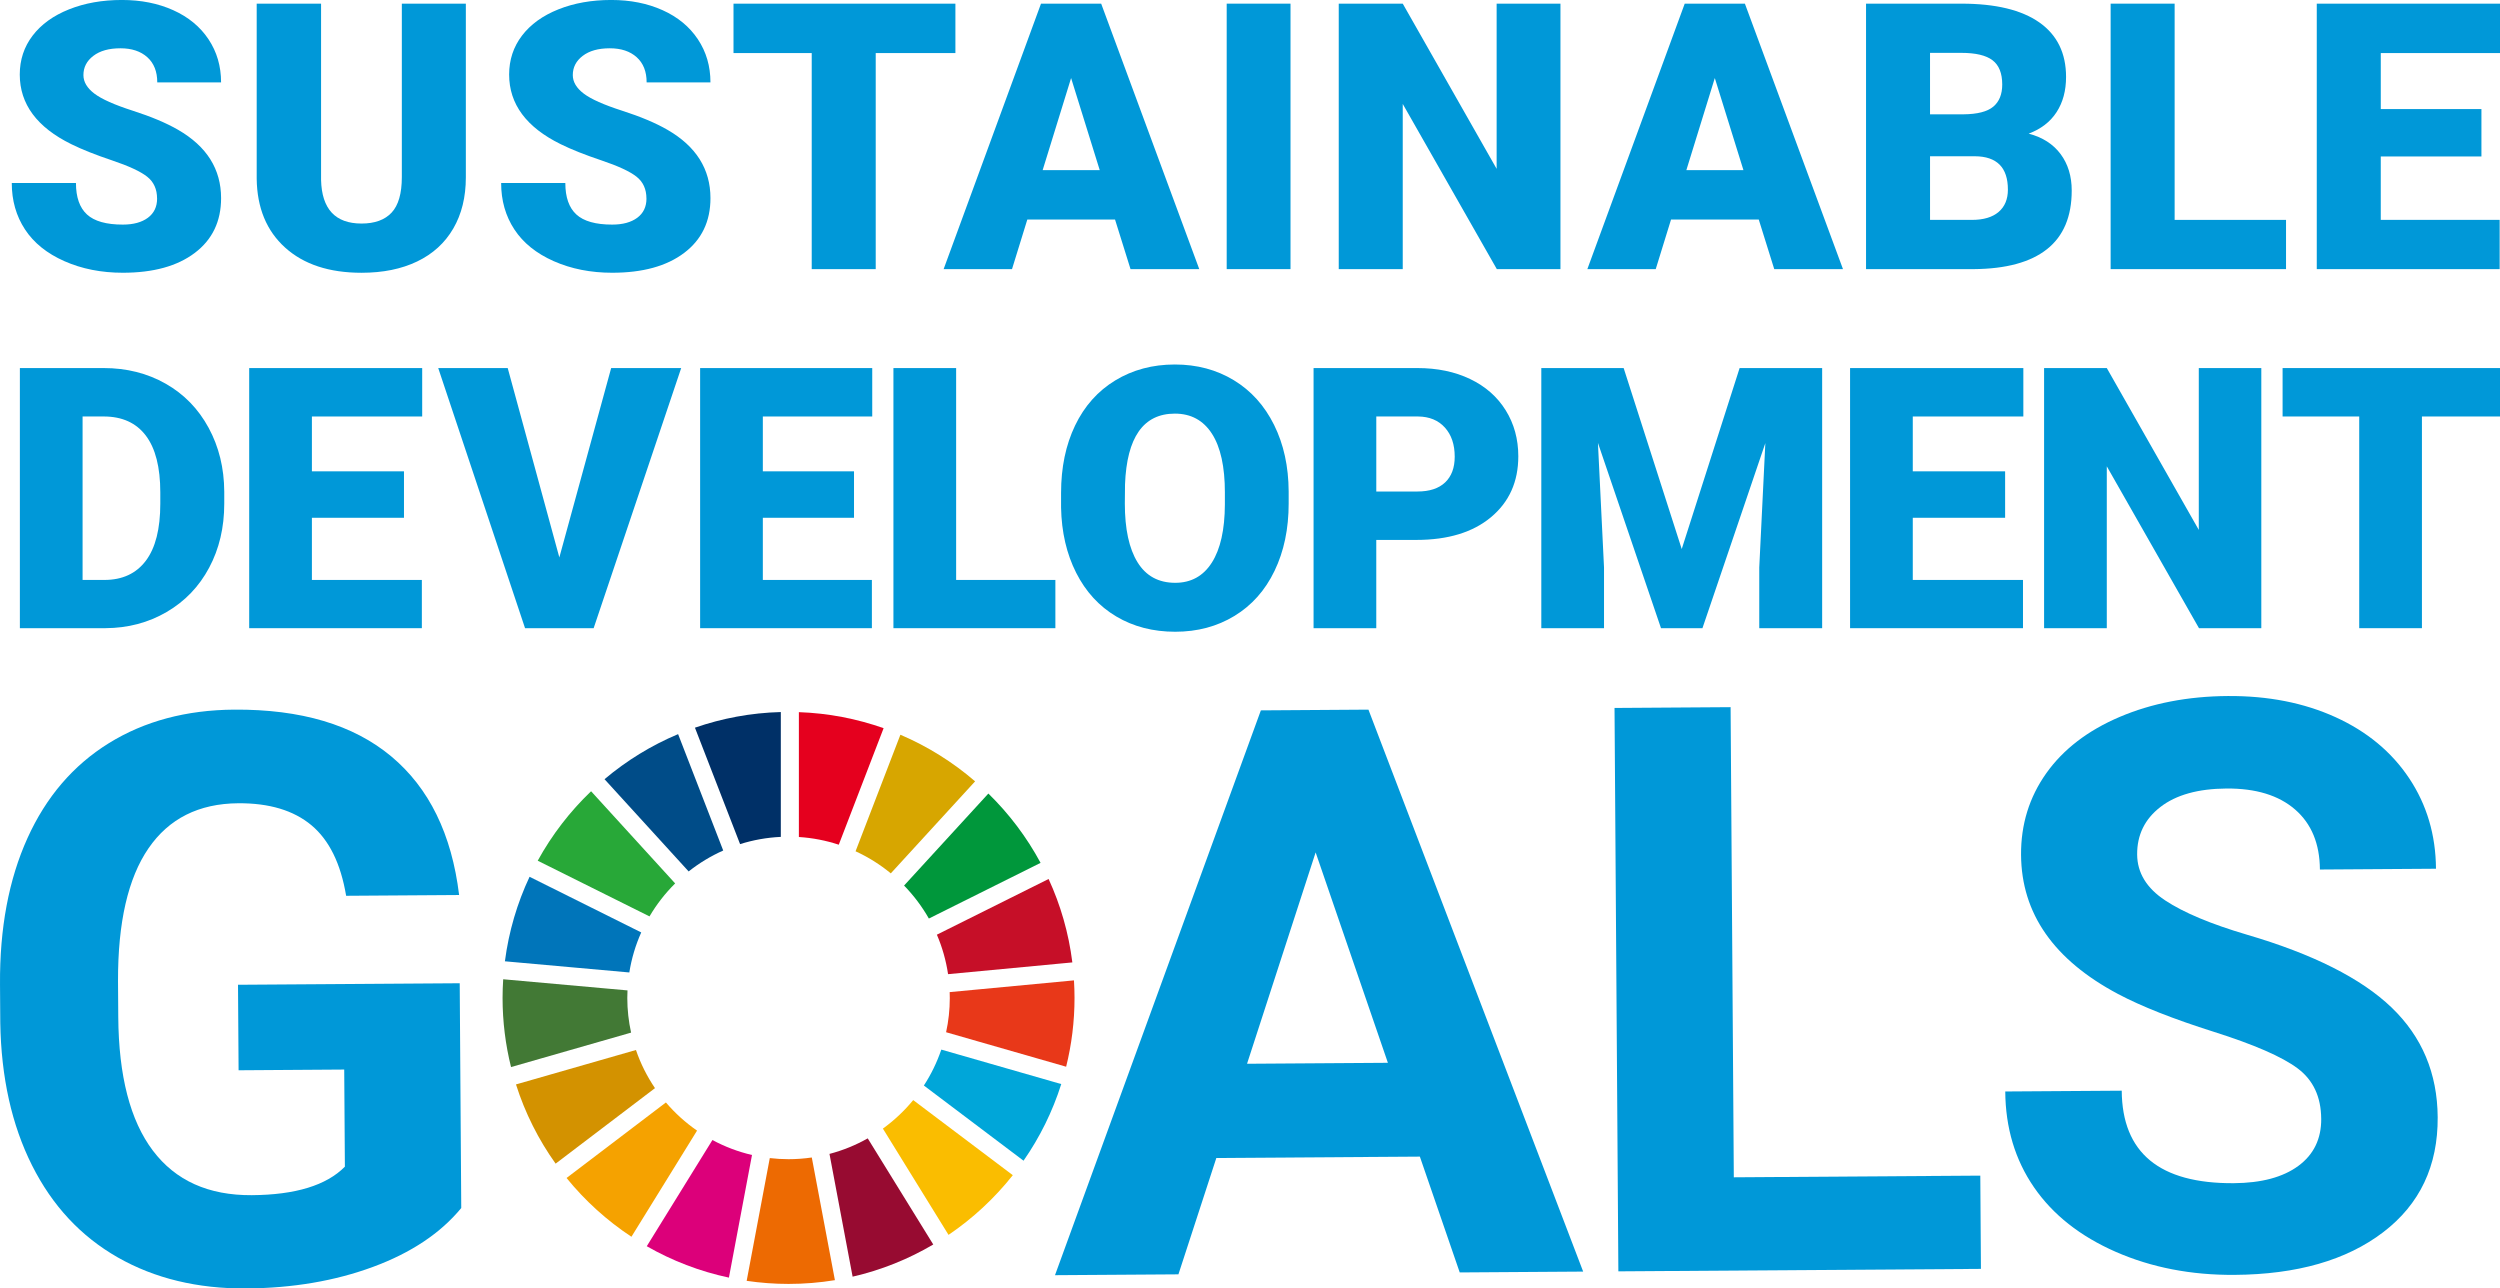 <?xml version="1.0" encoding="UTF-8"?>
<svg id="_レイヤー_1" data-name="レイヤー 1" xmlns="http://www.w3.org/2000/svg" viewBox="0 0 189.57 97.701">
  <defs>
    <style>
      .cls-1 {
        fill: #d7a600;
      }

      .cls-1, .cls-2, .cls-3, .cls-4, .cls-5, .cls-6, .cls-7, .cls-8, .cls-9, .cls-10, .cls-11, .cls-12, .cls-13, .cls-14, .cls-15, .cls-16, .cls-17, .cls-18 {
        stroke-width: 0px;
      }

      .cls-2 {
        fill: #28a838;
      }

      .cls-3 {
        fill: #ed6a02;
      }

      .cls-4 {
        fill: #fabd00;
      }

      .cls-5 {
        fill: #e5001e;
      }

      .cls-6 {
        fill: #0098d8;
      }

      .cls-7 {
        fill: #c60f28;
      }

      .cls-8 {
        fill: #0075ba;
      }

      .cls-9 {
        fill: #e83819;
      }

      .cls-10 {
        fill: #00a6d9;
      }

      .cls-11 {
        fill: #003067;
      }

      .cls-12 {
        fill: #dc007a;
      }

      .cls-13 {
        fill: #f5a200;
      }

      .cls-14 {
        fill: #970b31;
      }

      .cls-15 {
        fill: #004c88;
      }

      .cls-16 {
        fill: #00973b;
      }

      .cls-17 {
        fill: #d39200;
      }

      .cls-18 {
        fill: #427935;
      }
    </style>
  </defs>
  <g>
    <path class="cls-5" d="M60.576,63.468c1.05.067,2.065.267,3.026.584l3.4-8.835c-2.023-.714-4.18-1.137-6.425-1.216v9.467Z"/>
    <path class="cls-11" d="M56.119,64.008c.982-.31,2.017-.499,3.089-.549v-9.466c-2.276.06-4.462.475-6.512,1.186l3.423,8.829Z"/>
    <g>
      <path class="cls-6" d="M34.975,91.603c-1.572,1.908-3.801,3.396-6.689,4.462-2.888,1.066-6.092,1.611-9.613,1.636-3.697.025-6.945-.76-9.743-2.354-2.799-1.595-4.966-3.922-6.503-6.983C.89,85.302.088,81.699.021,77.552l-.02-2.905c-.029-4.264.665-7.961,2.081-11.091,1.416-3.13,3.473-5.53,6.172-7.202,2.698-1.671,5.866-2.519,9.504-2.544,5.066-.034,9.035,1.146,11.908,3.543,2.872,2.397,4.588,5.901,5.148,10.514l-8.567.059c-.408-2.442-1.286-4.226-2.634-5.352-1.348-1.125-3.195-1.68-5.542-1.664-2.993.02-5.265,1.161-6.814,3.421-1.55,2.26-2.319,5.611-2.308,10.051l.019,2.729c.031,4.48.904,7.858,2.622,10.135,1.717,2.277,4.219,3.404,7.505,3.382,3.305-.023,5.658-.743,7.057-2.161l-.05-7.365-8.01.055-.044-6.484,16.812-.115.116,17.047Z"/>
      <path class="cls-6" d="M107.666,87.704l-15.434.105-2.874,8.822-9.36.064,15.611-42.829,8.157-.056,16.282,42.612-9.36.064-3.023-8.782ZM94.561,80.663l10.68-.073-5.479-15.954-5.202,16.027Z"/>
      <path class="cls-6" d="M131.472,89.273l18.69-.127.048,7.071-27.493.187-.291-42.721,8.802-.06.243,35.65Z"/>
      <path class="cls-6" d="M176.012,84.831c-.011-1.662-.607-2.935-1.786-3.817-1.18-.882-3.299-1.806-6.357-2.774-3.058-.967-5.481-1.923-7.267-2.87-4.869-2.588-7.318-6.102-7.349-10.543-.016-2.308.621-4.371,1.909-6.189,1.288-1.818,3.147-3.244,5.575-4.278,2.429-1.033,5.159-1.561,8.191-1.582,3.052-.021,5.774.514,8.168,1.602,2.394,1.089,4.258,2.637,5.592,4.642,1.334,2.006,2.01,4.29,2.028,6.852l-8.802.06c-.013-1.956-.639-3.473-1.88-4.55-1.24-1.077-2.974-1.608-5.204-1.593-2.152.015-3.821.481-5.008,1.399-1.188.918-1.776,2.12-1.766,3.606.01,1.389.717,2.548,2.122,3.477,1.404.929,3.47,1.795,6.194,2.599,5.018,1.472,8.679,3.315,10.983,5.53,2.303,2.214,3.467,4.984,3.49,8.31.025,3.697-1.354,6.607-4.137,8.728-2.783,2.122-6.541,3.199-11.275,3.231-3.286.022-6.283-.559-8.991-1.743-2.707-1.185-4.777-2.818-6.21-4.902-1.433-2.083-2.158-4.504-2.177-7.262l8.832-.06c.032,4.714,2.865,7.052,8.499,7.014,2.093-.014,3.724-.451,4.892-1.31,1.168-.859,1.746-2.051,1.736-3.577Z"/>
    </g>
    <path class="cls-2" d="M49.251,69.488c.539-.917,1.194-1.757,1.944-2.5l-6.374-6.989c-1.603,1.532-2.971,3.309-4.047,5.267l8.477,4.222Z"/>
    <path class="cls-1" d="M64.875,64.551c.965.442,1.863,1.006,2.673,1.675l6.392-6.978c-1.683-1.452-3.592-2.65-5.665-3.534l-3.4,8.838Z"/>
    <path class="cls-7" d="M79.513,66.652l-8.471,4.223c.405.944.692,1.947.848,2.993l9.424-.89c-.278-2.231-.895-4.358-1.801-6.326"/>
    <path class="cls-16" d="M70.434,69.651l8.47-4.222c-1.049-1.95-2.387-3.721-3.958-5.256l-6.392,6.977c.728.748,1.361,1.588,1.88,2.501"/>
    <path class="cls-18" d="M47.567,75.671c0-.191.006-.381.015-.571l-9.426-.844c-.03.467-.047.939-.047,1.414,0,1.808.224,3.564.642,5.243l9.103-2.612c-.186-.848-.287-1.728-.287-2.631"/>
    <path class="cls-4" d="M69.247,83.418c-.67.815-1.443,1.542-2.299,2.162l4.977,8.058c1.847-1.252,3.491-2.78,4.874-4.526l-7.552-5.694Z"/>
    <path class="cls-9" d="M72.021,75.671c0,.892-.096,1.762-.28,2.601l9.102,2.615c.415-1.671.636-3.419.636-5.216,0-.447-.015-.89-.042-1.331l-9.425.89c.005.147.008.293.008.441"/>
    <path class="cls-13" d="M50.494,83.598l-7.534,5.726c1.401,1.725,3.06,3.229,4.92,4.457l4.976-8.049c-.877-.606-1.671-1.325-2.362-2.134"/>
    <path class="cls-8" d="M47.72,73.74c.169-1.065.477-2.083.903-3.036l-8.468-4.219c-.935,1.991-1.577,4.147-1.869,6.409l9.434.846Z"/>
    <path class="cls-14" d="M70.767,94.367l-4.969-8.047c-.903.51-1.875.91-2.9,1.178l1.754,9.309c2.182-.501,4.239-1.334,6.116-2.44"/>
    <path class="cls-10" d="M71.378,79.589c-.33.968-.775,1.882-1.323,2.724l7.558,5.701c1.227-1.765,2.198-3.719,2.86-5.811l-9.095-2.614Z"/>
    <path class="cls-3" d="M61.558,87.77c-.575.083-1.164.129-1.764.129-.482,0-.957-.03-1.423-.084l-1.753,9.309c1.038.152,2.097.233,3.176.233,1.197,0,2.371-.099,3.515-.285l-1.752-9.3Z"/>
    <path class="cls-12" d="M57.023,87.581c-1.06-.247-2.067-.632-3.001-1.135l-4.979,8.053c1.915,1.096,4.01,1.908,6.229,2.381l1.751-9.299Z"/>
    <path class="cls-17" d="M49.665,82.51c-.601-.887-1.09-1.858-1.442-2.891l-9.097,2.611c.689,2.17,1.71,4.191,3.005,6.007l7.535-5.726Z"/>
    <path class="cls-15" d="M52.218,66.08c.8-.633,1.679-1.167,2.622-1.587l-3.421-8.825c-2.037.855-3.915,2.014-5.579,3.417l6.378,6.994Z"/>
  </g>
  <g>
    <path class="cls-6" d="M11.91,15.056c0-.71-.251-1.263-.753-1.659-.503-.396-1.385-.806-2.648-1.231-1.263-.424-2.295-.834-3.097-1.231-2.609-1.281-3.913-3.042-3.913-5.282,0-1.115.325-2.099.975-2.952.649-.852,1.569-1.516,2.758-1.991,1.189-.475,2.525-.712,4.01-.712,1.447,0,2.745.258,3.892.774,1.148.516,2.04,1.251,2.676,2.205.636.954.954,2.044.954,3.27h-4.839c0-.82-.251-1.456-.754-1.908-.502-.451-1.182-.677-2.039-.677-.867,0-1.551.191-2.053.574-.502.382-.753.869-.753,1.458,0,.516.277.984.83,1.403.553.42,1.525.853,2.917,1.3,1.392.447,2.535.929,3.429,1.445,2.175,1.254,3.263,2.982,3.263,5.185,0,1.761-.664,3.143-1.991,4.148-1.327,1.005-3.148,1.507-5.461,1.507-1.631,0-3.109-.293-4.431-.878-1.323-.586-2.318-1.387-2.986-2.406-.669-1.019-1.003-2.192-1.003-3.519h4.867c0,1.078.279,1.873.837,2.385.557.511,1.463.767,2.717.767.802,0,1.436-.173,1.901-.518.465-.346.698-.832.698-1.459Z"/>
    <path class="cls-6" d="M35.324.277v13.176c0,1.493-.318,2.786-.954,3.878-.636,1.093-1.549,1.924-2.738,2.496-1.189.572-2.595.857-4.217.857-2.452,0-4.383-.636-5.793-1.908-1.41-1.272-2.129-3.014-2.157-5.226V.277h4.881v13.37c.055,2.203,1.078,3.304,3.069,3.304,1.004,0,1.765-.277,2.281-.83.516-.553.774-1.452.774-2.696V.277h4.853Z"/>
    <path class="cls-6" d="M49.018,15.056c0-.71-.251-1.263-.753-1.659-.503-.396-1.385-.806-2.648-1.231-1.263-.424-2.295-.834-3.097-1.231-2.609-1.281-3.913-3.042-3.913-5.282,0-1.115.325-2.099.975-2.952.649-.852,1.569-1.516,2.758-1.991,1.189-.475,2.525-.712,4.01-.712,1.447,0,2.745.258,3.892.774,1.148.516,2.04,1.251,2.676,2.205.636.954.954,2.044.954,3.27h-4.839c0-.82-.251-1.456-.754-1.908-.502-.451-1.182-.677-2.039-.677-.867,0-1.551.191-2.053.574-.502.382-.753.869-.753,1.458,0,.516.277.984.83,1.403.553.42,1.525.853,2.917,1.3,1.392.447,2.535.929,3.429,1.445,2.175,1.254,3.263,2.982,3.263,5.185,0,1.761-.664,3.143-1.991,4.148-1.327,1.005-3.148,1.507-5.461,1.507-1.631,0-3.109-.293-4.431-.878-1.323-.586-2.318-1.387-2.986-2.406-.669-1.019-1.003-2.192-1.003-3.519h4.867c0,1.078.279,1.873.837,2.385.557.511,1.463.767,2.717.767.802,0,1.436-.173,1.901-.518.465-.346.698-.832.698-1.459Z"/>
    <path class="cls-6" d="M72.446,4.023h-6.042v16.384h-4.853V4.023h-5.931V.277h16.826v3.747Z"/>
    <path class="cls-6" d="M84.55,16.646h-6.65l-1.161,3.761h-5.185L78.937.277h4.563l7.438,20.131h-5.212l-1.175-3.761ZM79.062,12.9h4.328l-2.171-6.982-2.157,6.982Z"/>
    <path class="cls-6" d="M97.857,20.407h-4.839V.277h4.839v20.131Z"/>
    <path class="cls-6" d="M118.326,20.407h-4.825l-7.134-12.526v12.526h-4.853V.277h4.853l7.12,12.526V.277h4.839v20.131Z"/>
    <path class="cls-6" d="M133.362,16.646h-6.65l-1.161,3.761h-5.185L127.749.277h4.563l7.438,20.131h-5.212l-1.175-3.761ZM127.873,12.9h4.328l-2.171-6.982-2.157,6.982Z"/>
    <path class="cls-6" d="M141.498,20.407V.277h7.231c2.59,0,4.56.475,5.911,1.424,1.35.95,2.025,2.328,2.025,4.134,0,1.042-.24,1.931-.719,2.668-.479.738-1.185,1.281-2.115,1.631,1.051.277,1.857.793,2.42,1.549.562.756.843,1.678.843,2.765,0,1.973-.624,3.454-1.873,4.445-1.249.991-3.1,1.495-5.551,1.514h-8.171ZM146.351,8.669h2.53c1.06-.009,1.816-.203,2.267-.582.451-.379.677-.938.677-1.678,0-.851-.244-1.463-.733-1.838-.489-.374-1.277-.562-2.364-.562h-2.378v4.659ZM146.351,11.849v4.825h3.18c.875,0,1.549-.201,2.019-.601.47-.401.705-.966.705-1.694,0-1.677-.834-2.521-2.503-2.53h-3.401Z"/>
    <path class="cls-6" d="M164.898,16.674h8.447v3.733h-13.3V.277h4.853v16.398Z"/>
    <path class="cls-6" d="M188.161,11.863h-7.632v4.811h9.015v3.733h-13.868V.277h13.895v3.747h-9.041v4.245h7.632v3.595Z"/>
    <path class="cls-6" d="M1.507,47.633v-19.724h6.354c1.743,0,3.31.395,4.701,1.185,1.391.79,2.476,1.905,3.258,3.346.781,1.441,1.176,3.055,1.185,4.843v.907c0,1.806-.381,3.425-1.145,4.857-.763,1.432-1.838,2.551-3.224,3.36-1.387.808-2.933,1.217-4.64,1.226H1.507ZM6.262,31.581v12.395h1.653c1.363,0,2.411-.485,3.143-1.456.732-.971,1.097-2.413,1.097-4.328v-.853c0-1.906-.366-3.341-1.097-4.308-.732-.966-1.797-1.45-3.197-1.45h-1.598Z"/>
    <path class="cls-6" d="M30.633,39.262h-6.982v4.714h8.337v3.658h-13.092v-19.724h13.118v3.671h-8.363v4.159h6.982v3.522Z"/>
    <path class="cls-6" d="M42.414,42.269l3.929-14.359h5.31l-6.638,19.724h-5.202l-6.583-19.724h5.269l3.915,14.359Z"/>
    <path class="cls-6" d="M64.758,39.262h-6.914v4.714h8.269v3.658h-13.024v-19.724h13.051v3.671h-8.296v4.159h6.914v3.522Z"/>
    <path class="cls-6" d="M72.502,43.976h7.525v3.658h-12.28v-19.724h4.755v16.066Z"/>
    <path class="cls-6" d="M97.717,38.178c0,1.924-.357,3.626-1.07,5.107-.713,1.481-1.727,2.621-3.041,3.42-1.314.799-2.811,1.199-4.491,1.199s-3.17-.386-4.47-1.158c-1.3-.772-2.314-1.876-3.041-3.312-.727-1.436-1.109-3.084-1.145-4.944v-1.111c0-1.932.354-3.638,1.063-5.114.709-1.477,1.725-2.616,3.048-3.42,1.323-.804,2.829-1.206,4.518-1.206,1.67,0,3.16.397,4.47,1.192,1.31.795,2.328,1.926,3.055,3.393.727,1.468,1.095,3.149,1.104,5.046v.907ZM92.881,37.351c0-1.959-.328-3.448-.982-4.463-.655-1.016-1.592-1.524-2.811-1.524-2.384,0-3.644,1.788-3.78,5.365l-.014,1.449c0,1.933.321,3.419.962,4.457.641,1.039,1.594,1.558,2.858,1.558,1.201,0,2.127-.51,2.777-1.531s.98-2.488.989-4.403v-.908Z"/>
    <path class="cls-6" d="M104.36,40.941v6.692h-4.755v-19.724h7.871c1.508,0,2.842.277,4.003.833,1.16.555,2.059,1.346,2.696,2.371.637,1.025.955,2.188.955,3.488,0,1.924-.688,3.461-2.066,4.613-1.377,1.151-3.267,1.727-5.669,1.727h-3.034ZM104.36,37.27h3.116c.921,0,1.623-.23,2.107-.691.483-.46.725-1.11.725-1.95,0-.921-.248-1.657-.745-2.208-.496-.551-1.174-.831-2.032-.84h-3.17v5.69Z"/>
    <path class="cls-6" d="M123.119,27.91l4.403,13.723,4.389-13.723h6.259v19.724h-4.769v-4.606l.461-9.429-4.769,14.034h-3.143l-4.782-14.048.461,9.442v4.606h-4.755v-19.724h6.245Z"/>
    <path class="cls-6" d="M152.044,39.262h-7.002v4.714h8.357v3.658h-13.112v-19.724h13.139v3.671h-8.384v4.159h7.002v3.522Z"/>
    <path class="cls-6" d="M171.472,47.633h-4.728l-6.99-12.273v12.273h-4.755v-19.724h4.755l6.976,12.273v-12.273h4.741v19.724Z"/>
    <path class="cls-6" d="M189.57,31.581h-5.92v16.053h-4.755v-16.053h-5.811v-3.671h16.486v3.671Z"/>
  </g>
</svg>